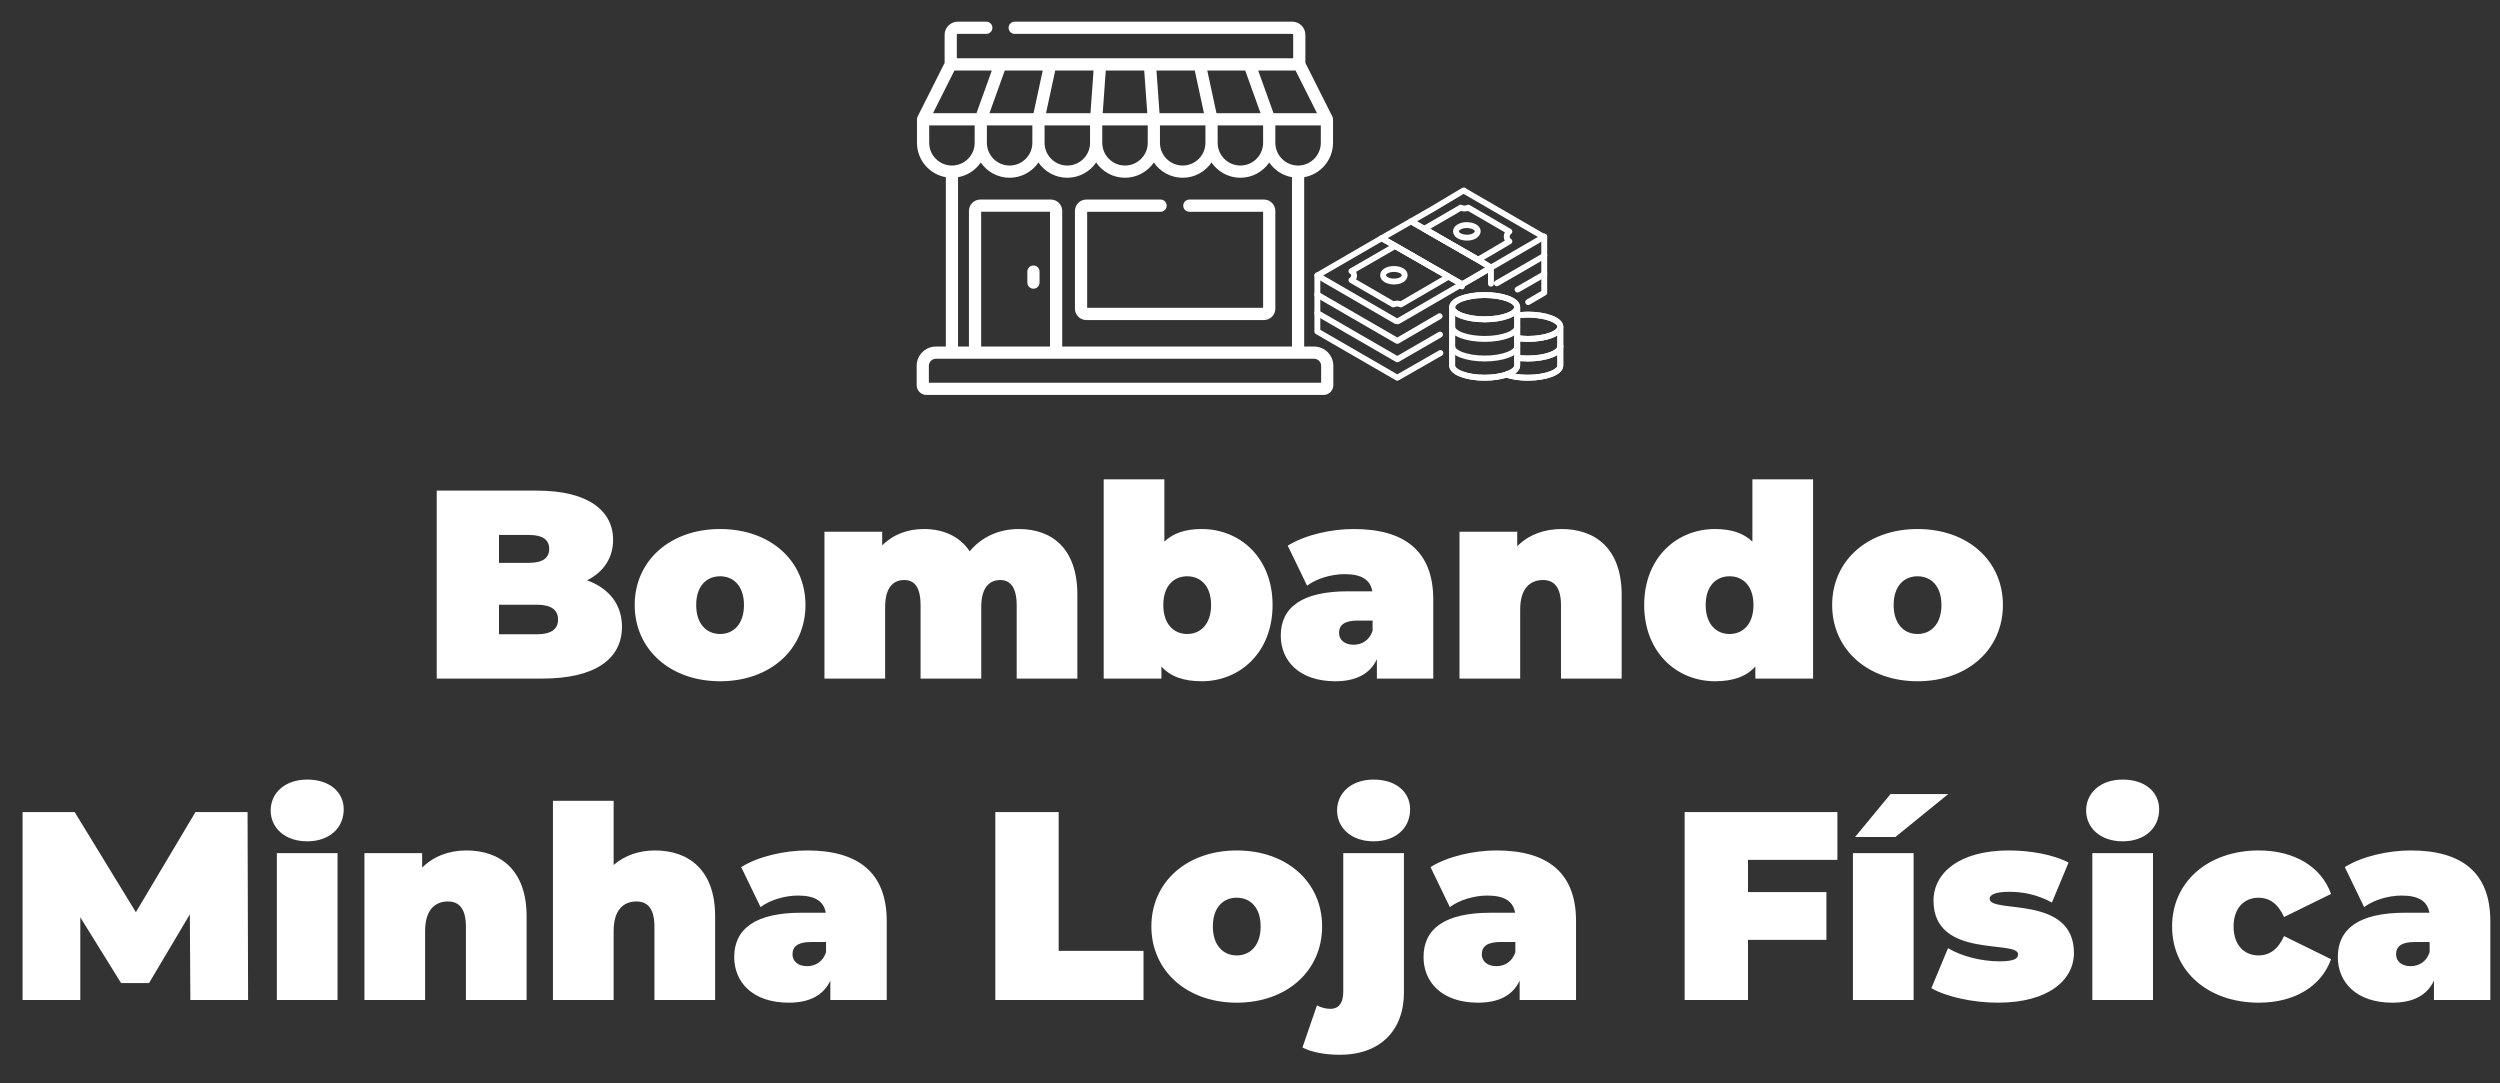 <svg xmlns="http://www.w3.org/2000/svg" width="210" height="91" viewBox="0 0 210 91" fill="none"><rect x="0" y="0" width="210" height="91" fill="#333333" stroke="none"/><g clip-path="url(#clip0_25_81)"><path d="M49.313 48.745C51.163 49.422 52.245 50.775 52.245 52.647C52.245 55.399 49.922 57 45.569 57H36.684V41.213H45.118C49.471 41.213 51.501 42.949 51.501 45.34C51.501 46.806 50.757 48.024 49.313 48.745ZM44.397 44.934H41.916V47.28H44.397C45.592 47.28 46.133 46.874 46.133 46.107C46.133 45.34 45.592 44.934 44.397 44.934ZM45.118 53.279C46.291 53.279 46.877 52.85 46.877 52.038C46.877 51.226 46.291 50.798 45.118 50.798H41.916V53.279H45.118ZM60.487 57.225C56.315 57.225 53.315 54.564 53.315 50.82C53.315 47.077 56.315 44.438 60.487 44.438C64.682 44.438 67.659 47.077 67.659 50.82C67.659 54.564 64.682 57.225 60.487 57.225ZM60.487 53.256C61.615 53.256 62.494 52.422 62.494 50.82C62.494 49.219 61.615 48.407 60.487 48.407C59.359 48.407 58.48 49.219 58.48 50.82C58.48 52.422 59.359 53.256 60.487 53.256ZM85.583 44.438C88.379 44.438 90.499 46.084 90.499 49.963V57H85.402V50.843C85.402 49.309 84.838 48.723 84.026 48.723C83.124 48.723 82.425 49.332 82.425 50.978V57H77.328V50.843C77.328 49.309 76.809 48.723 75.953 48.723C75.05 48.723 74.351 49.332 74.351 50.978V57H69.254V44.663H74.103V45.814C75.028 44.889 76.246 44.438 77.599 44.438C79.2 44.438 80.598 45.024 81.455 46.31C82.448 45.114 83.891 44.438 85.583 44.438ZM100.942 44.438C104.167 44.438 106.896 46.851 106.896 50.82C106.896 54.79 104.167 57.225 100.942 57.225C99.409 57.225 98.304 56.82 97.559 55.985V57H92.71V40.266H97.807V45.498C98.552 44.776 99.589 44.438 100.942 44.438ZM99.724 53.256C100.852 53.256 101.732 52.422 101.732 50.82C101.732 49.219 100.852 48.407 99.724 48.407C98.597 48.407 97.717 49.219 97.717 50.82C97.717 52.422 98.597 53.256 99.724 53.256ZM113.719 44.438C117.959 44.438 120.395 46.265 120.395 50.369V57H115.659V55.376C115.072 56.617 113.9 57.225 112.163 57.225C109.141 57.225 107.585 55.511 107.585 53.392C107.585 51.001 109.389 49.67 113.223 49.67H115.275C115.117 48.723 114.396 48.227 112.952 48.227C111.847 48.227 110.607 48.588 109.795 49.197L108.171 45.836C109.615 44.934 111.802 44.438 113.719 44.438ZM113.697 54.158C114.396 54.158 115.027 53.797 115.298 52.986V52.129H114.035C112.952 52.129 112.479 52.489 112.479 53.166C112.479 53.73 112.93 54.158 113.697 54.158ZM131.168 44.438C134.01 44.438 136.22 46.084 136.22 49.963V57H131.123V50.843C131.123 49.309 130.536 48.723 129.612 48.723C128.574 48.723 127.695 49.377 127.695 51.204V57H122.598V44.663H127.447V45.881C128.416 44.911 129.725 44.438 131.168 44.438ZM147.201 40.266H152.298V57H147.449V55.985C146.705 56.82 145.6 57.225 144.066 57.225C140.841 57.225 138.112 54.79 138.112 50.82C138.112 46.851 140.841 44.438 144.066 44.438C145.42 44.438 146.457 44.776 147.201 45.498V40.266ZM145.284 53.256C146.412 53.256 147.292 52.422 147.292 50.82C147.292 49.219 146.412 48.407 145.284 48.407C144.157 48.407 143.277 49.219 143.277 50.82C143.277 52.422 144.157 53.256 145.284 53.256ZM161.073 57.225C156.901 57.225 153.901 54.564 153.901 50.82C153.901 47.077 156.901 44.438 161.073 44.438C165.268 44.438 168.245 47.077 168.245 50.82C168.245 54.564 165.268 57.225 161.073 57.225ZM161.073 53.256C162.201 53.256 163.081 52.422 163.081 50.82C163.081 49.219 162.201 48.407 161.073 48.407C159.946 48.407 159.066 49.219 159.066 50.82C159.066 52.422 159.946 53.256 161.073 53.256ZM20.84 84H15.991L15.946 76.805L12.518 82.579H10.173L6.745 77.054V84H1.896V68.213H6.271L11.413 76.625L16.42 68.213H20.795L20.84 84ZM25.804 70.671C23.932 70.671 22.737 69.543 22.737 68.077C22.737 66.612 23.932 65.484 25.804 65.484C27.676 65.484 28.872 66.521 28.872 67.987C28.872 69.543 27.676 70.671 25.804 70.671ZM23.256 84V71.663H28.353V84H23.256ZM39.182 71.438C42.024 71.438 44.234 73.084 44.234 76.963V84H39.137V77.843C39.137 76.309 38.551 75.723 37.626 75.723C36.589 75.723 35.709 76.377 35.709 78.204V84H30.612V71.663H35.461V72.881C36.431 71.912 37.739 71.438 39.182 71.438ZM55.018 71.438C57.86 71.438 60.07 73.084 60.07 76.963V84H54.973V77.843C54.973 76.309 54.386 75.723 53.462 75.723C52.424 75.723 51.545 76.377 51.545 78.204V84H46.448V67.266H51.545V72.656C52.492 71.844 53.687 71.438 55.018 71.438ZM67.809 71.438C72.049 71.438 74.485 73.265 74.485 77.369V84H69.749V82.376C69.162 83.617 67.989 84.225 66.253 84.225C63.231 84.225 61.674 82.511 61.674 80.391C61.674 78.001 63.479 76.67 67.313 76.67H69.365C69.207 75.723 68.486 75.227 67.042 75.227C65.937 75.227 64.697 75.588 63.885 76.197L62.261 72.836C63.704 71.934 65.892 71.438 67.809 71.438ZM67.786 81.158C68.486 81.158 69.117 80.797 69.388 79.986V79.129H68.125C67.042 79.129 66.569 79.489 66.569 80.166C66.569 80.73 67.019 81.158 67.786 81.158ZM83.607 84V68.213H88.929V79.873H96.056V84H83.607ZM103.886 84.225C99.714 84.225 96.715 81.564 96.715 77.82C96.715 74.077 99.714 71.438 103.886 71.438C108.081 71.438 111.058 74.077 111.058 77.82C111.058 81.564 108.081 84.225 103.886 84.225ZM103.886 80.256C105.014 80.256 105.894 79.422 105.894 77.82C105.894 76.219 105.014 75.407 103.886 75.407C102.759 75.407 101.879 76.219 101.879 77.82C101.879 79.422 102.759 80.256 103.886 80.256ZM115.383 70.671C113.511 70.671 112.315 69.543 112.315 68.077C112.315 66.612 113.511 65.484 115.383 65.484C117.254 65.484 118.45 66.521 118.45 67.987C118.45 69.543 117.254 70.671 115.383 70.671ZM112.541 88.601C111.346 88.601 110.195 88.398 109.406 87.992L110.624 84.451C110.962 84.632 111.368 84.744 111.774 84.744C112.383 84.744 112.834 84.316 112.834 83.323V71.663H117.931V83.368C117.931 86.549 115.946 88.601 112.541 88.601ZM125.712 71.438C129.952 71.438 132.387 73.265 132.387 77.369V84H127.651V82.376C127.065 83.617 125.892 84.225 124.155 84.225C121.133 84.225 119.577 82.511 119.577 80.391C119.577 78.001 121.381 76.67 125.215 76.67H127.268C127.11 75.723 126.388 75.227 124.945 75.227C123.84 75.227 122.599 75.588 121.787 76.197L120.163 72.836C121.607 71.934 123.795 71.438 125.712 71.438ZM125.689 81.158C126.388 81.158 127.02 80.797 127.29 79.986V79.129H126.027C124.945 79.129 124.471 79.489 124.471 80.166C124.471 80.73 124.922 81.158 125.689 81.158ZM154.342 72.227H146.832V74.934H153.418V78.948H146.832V84H141.51V68.213H154.342V72.227ZM155.826 70.31L158.803 66.702H163.652L159.209 70.31H155.826ZM155.646 84V71.663H160.743V84H155.646ZM167.828 84.225C165.708 84.225 163.498 83.729 162.235 83.008L163.633 79.647C164.806 80.346 166.475 80.752 167.941 80.752C169.181 80.752 169.52 80.527 169.52 80.166C169.52 78.903 162.415 80.594 162.415 75.655C162.415 73.332 164.581 71.438 168.73 71.438C170.535 71.438 172.452 71.776 173.76 72.453L172.361 75.813C171.098 75.114 169.835 74.911 168.798 74.911C167.49 74.911 167.129 75.204 167.129 75.497C167.129 76.783 174.211 75.114 174.211 80.053C174.211 82.286 172.113 84.225 167.828 84.225ZM178.303 70.671C176.431 70.671 175.235 69.543 175.235 68.077C175.235 66.612 176.431 65.484 178.303 65.484C180.175 65.484 181.37 66.521 181.37 67.987C181.37 69.543 180.175 70.671 178.303 70.671ZM175.754 84V71.663H180.851V84H175.754ZM189.741 84.225C185.478 84.225 182.456 81.587 182.456 77.82C182.456 74.077 185.478 71.438 189.741 71.438C192.741 71.438 194.996 72.814 195.808 75.091L191.861 77.031C191.342 75.881 190.598 75.407 189.718 75.407C188.568 75.407 187.621 76.219 187.621 77.82C187.621 79.444 188.568 80.256 189.718 80.256C190.598 80.256 191.342 79.783 191.861 78.632L195.808 80.572C194.996 82.85 192.741 84.225 189.741 84.225ZM202.511 71.438C206.751 71.438 209.187 73.265 209.187 77.369V84H204.451V82.376C203.865 83.617 202.692 84.225 200.955 84.225C197.933 84.225 196.377 82.511 196.377 80.391C196.377 78.001 198.181 76.67 202.015 76.67H204.068C203.91 75.723 203.188 75.227 201.745 75.227C200.639 75.227 199.399 75.588 198.587 76.197L196.963 72.836C198.407 71.934 200.594 71.438 202.511 71.438ZM202.489 81.158C203.188 81.158 203.819 80.797 204.09 79.986V79.129H202.827C201.745 79.129 201.271 79.489 201.271 80.166C201.271 80.73 201.722 81.158 202.489 81.158Z" fill="white"></path><g clip-path="url(#clip1_25_81)"><path d="M86.81 22.302C86.526 22.302 86.297 22.531 86.297 22.814V23.737C86.297 24.02 86.526 24.25 86.81 24.25C87.093 24.25 87.322 24.02 87.322 23.737V22.814C87.322 22.531 87.093 22.302 86.81 22.302Z" fill="white"></path><path d="M110.381 29.11H109.551V14.885C110.926 14.642 111.974 13.439 111.974 11.995V10.021C111.974 10.011 111.973 10.001 111.972 9.991C111.972 9.986 111.972 9.98 111.971 9.975C111.969 9.954 111.967 9.934 111.963 9.915C111.962 9.914 111.962 9.913 111.962 9.912C111.958 9.893 111.952 9.875 111.946 9.857C111.945 9.852 111.943 9.848 111.941 9.844C111.936 9.828 111.929 9.813 111.922 9.799C111.921 9.796 111.92 9.793 111.919 9.791L109.652 5.282V2.924C109.652 2.316 109.157 1.821 108.548 1.821H85.234C84.951 1.821 84.722 2.05 84.722 2.333C84.722 2.617 84.951 2.846 85.234 2.846H108.548C108.592 2.846 108.627 2.881 108.627 2.924V4.896H80.373V2.924C80.373 2.881 80.409 2.846 80.452 2.846H82.849C83.132 2.846 83.362 2.617 83.362 2.333C83.362 2.05 83.132 1.821 82.849 1.821H80.452C79.843 1.821 79.348 2.316 79.348 2.924V5.282L77.081 9.791C77.08 9.793 77.079 9.796 77.078 9.799C77.071 9.813 77.064 9.828 77.059 9.844C77.057 9.848 77.055 9.852 77.054 9.857C77.048 9.875 77.043 9.893 77.038 9.912C77.038 9.913 77.038 9.914 77.037 9.915C77.033 9.935 77.031 9.954 77.029 9.975C77.028 9.98 77.028 9.986 77.028 9.991C77.027 10.001 77.026 10.011 77.026 10.021V11.995C77.026 13.439 78.074 14.642 79.45 14.885V29.11H78.619C77.726 29.11 77 29.836 77 30.729V32.351C77 32.806 77.371 33.177 77.826 33.177H111.174C111.629 33.177 112 32.806 112 32.351V30.729C112 29.836 111.274 29.11 110.381 29.11ZM110.948 11.995C110.948 13.048 110.091 13.905 109.038 13.905C107.985 13.905 107.128 13.048 107.128 11.995V10.534H110.948V11.995ZM108.826 5.922L110.629 9.508H106.976L105.687 5.922H108.826ZM104.598 5.922L105.886 9.508H102.183L101.41 5.922H104.598ZM106.102 10.534V11.995C106.102 13.048 105.245 13.905 104.192 13.905C103.139 13.905 102.282 13.048 102.282 11.995V10.534H106.102ZM100.361 5.922L101.134 9.508H97.4L97.143 5.922H100.361ZM101.256 10.534V11.995C101.256 13.048 100.399 13.905 99.346 13.905C98.293 13.905 97.436 13.048 97.436 11.995V10.534H101.256ZM92.885 5.922H96.114L96.372 9.508H92.628L92.885 5.922ZM92.59 10.534H96.41V11.995C96.41 13.048 95.553 13.905 94.5 13.905C93.447 13.905 92.59 13.048 92.59 11.995V10.534ZM94.5 14.931C95.505 14.931 96.394 14.423 96.923 13.65C97.452 14.423 98.341 14.931 99.346 14.931C100.351 14.931 101.24 14.423 101.769 13.65C102.298 14.423 103.187 14.931 104.192 14.931C105.197 14.931 106.086 14.423 106.615 13.65C107.052 14.288 107.735 14.745 108.525 14.885V29.11H89.225V17.717C89.225 17.191 88.797 16.763 88.272 16.763H82.344C81.818 16.763 81.391 17.191 81.391 17.717V29.11H80.475V14.885C81.266 14.745 81.948 14.288 82.385 13.65C82.915 14.423 83.803 14.931 84.808 14.931C85.813 14.931 86.702 14.423 87.231 13.65C87.76 14.423 88.649 14.931 89.654 14.931C90.659 14.931 91.548 14.423 92.077 13.65C92.606 14.423 93.495 14.931 94.5 14.931ZM88.2 17.788V29.11H82.416V17.788H88.2ZM82.898 11.995V10.534H86.718V11.995C86.718 13.048 85.861 13.905 84.808 13.905C83.755 13.905 82.898 13.048 82.898 11.995ZM88.639 5.922H91.857L91.6 9.508H87.866L88.639 5.922ZM87.744 10.534H91.564V11.995C91.564 13.048 90.707 13.905 89.654 13.905C88.601 13.905 87.744 13.048 87.744 11.995V10.534ZM87.59 5.922L86.817 9.508H83.114L84.402 5.922H87.59ZM80.174 5.922H83.313L82.025 9.508H78.371L80.174 5.922ZM78.052 11.995V10.534H81.873V11.995C81.873 13.048 81.016 13.905 79.962 13.905C78.909 13.905 78.052 13.048 78.052 11.995ZM78.025 32.152V30.729C78.025 30.401 78.292 30.135 78.619 30.135H110.381C110.708 30.135 110.975 30.401 110.975 30.729V32.152H78.025Z" fill="white"></path><path d="M106.174 16.763H99.904C99.621 16.763 99.392 16.993 99.392 17.276C99.392 17.559 99.621 17.789 99.904 17.789H106.102V25.857H91.321V17.789H97.491C97.774 17.789 98.003 17.559 98.003 17.276C98.003 16.993 97.774 16.763 97.491 16.763H91.249C90.724 16.763 90.296 17.191 90.296 17.717V25.929C90.296 26.455 90.724 26.883 91.249 26.883H106.174C106.7 26.883 107.128 26.455 107.128 25.929V17.717C107.128 17.191 106.7 16.763 106.174 16.763Z" fill="white"></path></g><g clip-path="url(#clip2_25_81)"><path d="M124.713 26.823C126.222 26.823 127.445 26.367 127.445 25.803C127.445 25.24 126.222 24.783 124.713 24.783C123.204 24.783 121.981 25.24 121.981 25.803C121.981 26.367 123.204 26.823 124.713 26.823Z" stroke="white" stroke-width="0.494" stroke-miterlimit="10" stroke-linecap="round" stroke-linejoin="round"></path><path d="M127.445 25.804V30.708C127.445 31.268 126.227 31.729 124.713 31.729C123.199 31.729 121.981 31.268 121.981 30.708V25.804C121.981 26.363 123.199 26.824 124.713 26.824C126.227 26.824 127.445 26.363 127.445 25.804Z" stroke="white" stroke-width="0.494" stroke-miterlimit="10" stroke-linecap="round" stroke-linejoin="round"></path><path d="M131.066 27.449C131.066 28.009 129.848 28.47 128.334 28.47C128.005 28.47 127.709 28.436 127.445 28.404V26.494C127.742 26.462 128.038 26.429 128.334 26.429C129.848 26.429 131.066 26.89 131.066 27.449Z" stroke="white" stroke-width="0.494" stroke-miterlimit="10" stroke-linecap="round" stroke-linejoin="round"></path><path d="M131.066 27.449V30.707C131.066 31.267 129.848 31.728 128.334 31.728C127.643 31.728 127.017 31.629 126.523 31.464C127.083 31.267 127.445 31.004 127.445 30.707V28.403C127.741 28.436 128.038 28.469 128.334 28.469C129.848 28.469 131.066 28.008 131.066 27.449Z" stroke="white" stroke-width="0.494" stroke-miterlimit="10" stroke-linecap="round" stroke-linejoin="round"></path><path d="M127.445 27.449C127.445 28.008 126.227 28.469 124.713 28.469C123.199 28.469 121.981 28.008 121.981 27.449" stroke="white" stroke-width="0.494" stroke-miterlimit="10" stroke-linecap="round" stroke-linejoin="round"></path><path d="M127.445 29.095C127.445 29.654 126.227 30.115 124.713 30.115C123.199 30.115 121.981 29.654 121.981 29.095" stroke="white" stroke-width="0.494" stroke-miterlimit="10" stroke-linecap="round" stroke-linejoin="round"></path><path d="M131.066 29.095C131.066 29.654 129.848 30.115 128.334 30.115C128.038 30.115 127.774 30.082 127.478 30.082" stroke="white" stroke-width="0.494" stroke-miterlimit="10" stroke-linecap="round" stroke-linejoin="round"></path><path d="M127.445 25.803C127.445 25.244 126.227 24.783 124.713 24.783C123.199 24.783 121.981 25.244 121.981 25.803V30.707C121.981 31.267 123.199 31.728 124.713 31.728C125.404 31.728 126.03 31.629 126.523 31.465C127.017 31.629 127.642 31.728 128.334 31.728C129.848 31.728 131.066 31.267 131.066 30.707V27.449C131.066 26.889 129.848 26.428 128.334 26.428C128.037 26.428 127.741 26.461 127.445 26.494V25.803ZM127.445 25.803C127.445 25.935 127.379 26.034 127.28 26.165C127.379 26.066 127.445 25.935 127.445 25.803Z" stroke="white" stroke-width="0.494" stroke-miterlimit="10" stroke-linecap="round" stroke-linejoin="round"></path><path d="M131.066 29.095C131.066 29.654 129.848 30.115 128.334 30.115C128.038 30.115 127.774 30.082 127.478 30.082" stroke="white" stroke-width="0.494" stroke-miterlimit="10" stroke-linecap="round" stroke-linejoin="round"></path><path d="M121.685 23.236L122.804 23.862L117.538 26.923L117.406 26.989L117.241 26.956L110.823 23.236L110.658 23.138L116.056 20.011L117.175 20.636L121.685 23.236Z" stroke="white" stroke-width="0.494" stroke-miterlimit="10" stroke-linecap="round" stroke-linejoin="round"></path><path d="M129.716 19.879L125.24 22.479L124.153 21.821L119.644 19.22L118.525 18.595L120.302 17.575L122.837 16.061L122.968 15.995L123.1 16.093L129.519 19.813L129.716 19.879Z" stroke="white" stroke-width="0.494" stroke-miterlimit="10" stroke-linecap="round" stroke-linejoin="round"></path><path d="M121.684 23.236L117.669 25.573C117.471 25.475 117.241 25.475 117.043 25.573L113.521 23.533C113.818 23.368 113.818 22.94 113.521 22.776L117.175 20.669L121.684 23.236Z" stroke="white" stroke-width="0.494" stroke-miterlimit="10" stroke-linecap="round" stroke-linejoin="round"></path><path d="M126.787 20.274L124.153 21.821L119.644 19.221L122.705 17.443C122.903 17.542 123.133 17.542 123.331 17.443L126.787 19.451C126.49 19.649 126.49 20.11 126.787 20.274Z" stroke="white" stroke-width="0.494" stroke-miterlimit="10" stroke-linecap="round" stroke-linejoin="round"></path><path d="M125.24 22.479L123.561 23.467L122.804 23.895L121.685 23.236L117.175 20.636L116.056 20.011L118.525 18.595L119.611 19.221L124.153 21.821L125.24 22.479Z" stroke="white" stroke-width="0.494" stroke-miterlimit="10" stroke-linecap="round" stroke-linejoin="round"></path><path d="M123.857 19.056C123.495 18.859 122.903 18.859 122.574 19.056C122.212 19.254 122.212 19.616 122.574 19.813C122.936 20.011 123.528 20.011 123.857 19.813C124.22 19.583 124.22 19.254 123.857 19.056Z" stroke="white" stroke-width="0.494" stroke-miterlimit="10" stroke-linecap="round" stroke-linejoin="round"></path><path d="M117.735 22.742C117.373 22.545 116.78 22.545 116.451 22.742C116.089 22.94 116.089 23.302 116.451 23.499C116.813 23.697 117.406 23.697 117.735 23.499C118.064 23.302 118.097 22.94 117.735 22.742Z" stroke="white" stroke-width="0.494" stroke-miterlimit="10" stroke-linecap="round" stroke-linejoin="round"></path><path d="M110.658 23.138V24.718V24.75L117.373 28.635L120.928 26.561" stroke="white" stroke-width="0.494" stroke-miterlimit="10" stroke-linecap="round" stroke-linejoin="round"></path><path d="M125.733 23.796L129.716 21.492V21.426V19.879" stroke="white" stroke-width="0.494" stroke-miterlimit="10" stroke-linecap="round" stroke-linejoin="round"></path><path d="M110.658 24.717V24.75V26.297L117.373 30.181L120.961 28.108" stroke="white" stroke-width="0.494" stroke-miterlimit="10" stroke-linecap="round" stroke-linejoin="round"></path><path d="M127.478 24.322L129.716 23.039V21.492V21.426" stroke="white" stroke-width="0.494" stroke-miterlimit="10" stroke-linecap="round" stroke-linejoin="round"></path><path d="M110.658 26.265V27.845L117.373 31.729L120.994 29.655" stroke="white" stroke-width="0.494" stroke-miterlimit="10" stroke-linecap="round" stroke-linejoin="round"></path><path d="M129.716 22.973V24.586L128.367 25.376" stroke="white" stroke-width="0.494" stroke-miterlimit="10" stroke-linecap="round" stroke-linejoin="round"></path><path d="M122.804 24.059V23.895L125.239 22.48V23.829" stroke="white" stroke-width="0.494" stroke-miterlimit="10" stroke-linecap="round" stroke-linejoin="round"></path></g></g><defs><clipPath id="clip0_25_81"><rect width="210" height="91" fill="white"></rect></clipPath><clipPath id="clip1_25_81"><rect width="35" height="35" fill="white" transform="translate(77)"></rect></clipPath><clipPath id="clip2_25_81"><rect width="21.724" height="21.724" fill="white" transform="translate(110 13)"></rect></clipPath></defs></svg>